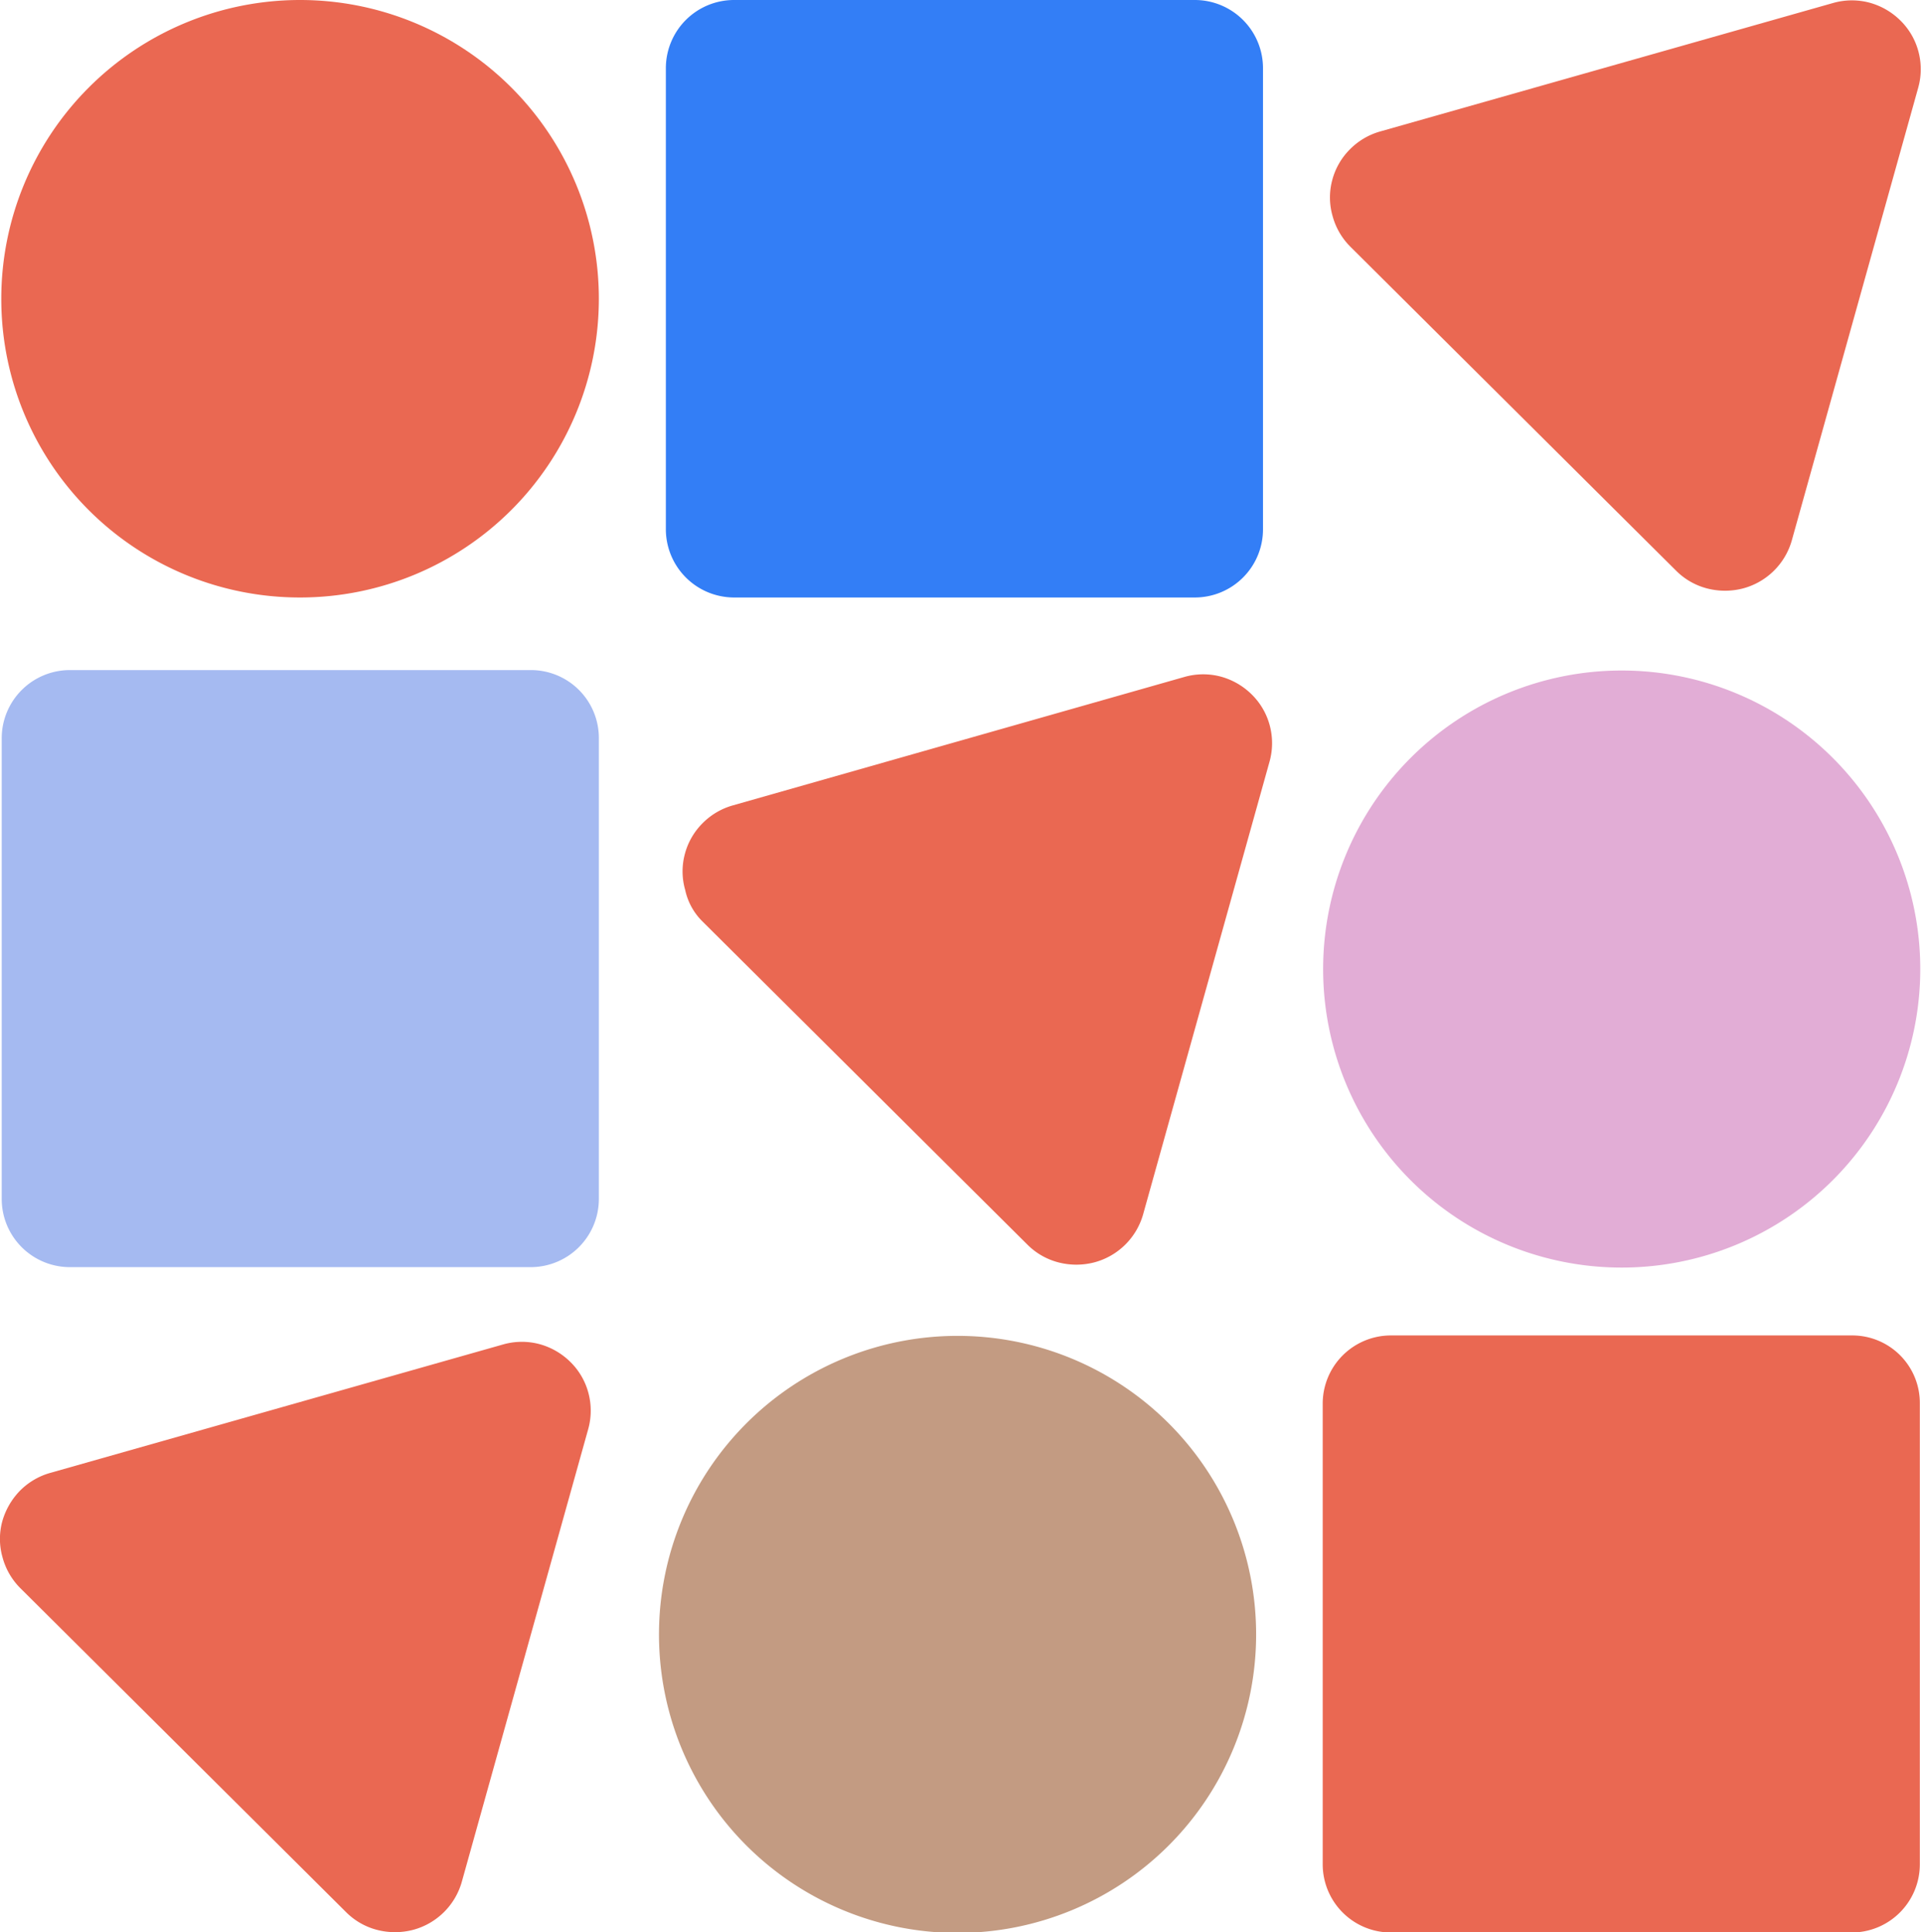 <?xml version="1.0" encoding="UTF-8"?>
<svg xmlns="http://www.w3.org/2000/svg" xmlns:xlink="http://www.w3.org/1999/xlink" id="Hero-Graphic-2" width="403" height="405" viewBox="0 0 403 405">
  <defs>
    <clipPath id="clip-path">
      <rect id="Rectangle_815" data-name="Rectangle 815" width="403" height="405"></rect>
    </clipPath>
  </defs>
  <g id="Group_16" data-name="Group 16" clip-path="url(#clip-path)">
    <path id="Path_4841" data-name="Path 4841" d="M370.57,281.24A62.57,62.57,0,1,0,308,218.67,62.551,62.551,0,0,0,370.57,281.24Z" transform="translate(-30.712 -15.565)" fill="#e2add6"></path>
    <path id="Path_4842" data-name="Path 4842" d="M111.225,156H14.715A14.293,14.293,0,0,0,.4,170.315v96.511A14.293,14.293,0,0,0,14.715,281.14h96.511a14.293,14.293,0,0,0,14.315-14.314V170.315A14.236,14.236,0,0,0,111.225,156Z" transform="translate(-0.04 -15.556)" fill="#a5baf1"></path>
    <path id="Path_4843" data-name="Path 4843" d="M62.96,125.23A62.615,62.615,0,1,0,.3,62.57,62.551,62.551,0,0,0,62.96,125.23Z" transform="translate(-0.03)" fill="#ea6852"></path>
    <path id="Path_4844" data-name="Path 4844" d="M169.315,125.23h96.511a14.293,14.293,0,0,0,14.315-14.315v-96.6A14.293,14.293,0,0,0,265.825,0H169.315A14.293,14.293,0,0,0,155,14.315v96.511A14.313,14.313,0,0,0,169.315,125.23Z" transform="translate(-15.456)" fill="#337ef6"></path>
    <path id="Path_4845" data-name="Path 4845" d="M4.32,364.075l68.242,67.882a14.205,14.205,0,0,0,6.482,3.691,15,15,0,0,0,7.472,0,14.5,14.5,0,0,0,10.263-10.083l26.468-94.8a14.382,14.382,0,0,0,.09-7.562,14.208,14.208,0,0,0-3.781-6.572,14.671,14.671,0,0,0-6.572-3.781,14.361,14.361,0,0,0-7.562.09l-94.89,26.919a14.423,14.423,0,0,0-6.392,3.781,15.064,15.064,0,0,0-3.691,6.482,14.038,14.038,0,0,0,.09,7.472A14.379,14.379,0,0,0,4.32,364.075Z" transform="translate(0.001 -31.15)" fill="#ea6852"></path>
    <path id="Path_4846" data-name="Path 4846" d="M162.95,208.675l68.242,67.881a14.206,14.206,0,0,0,6.482,3.691,15,15,0,0,0,7.472,0,14.5,14.5,0,0,0,10.263-10.083l26.468-94.8a14.382,14.382,0,0,0,.09-7.562,14.209,14.209,0,0,0-3.781-6.572,14.672,14.672,0,0,0-6.572-3.781,14.361,14.361,0,0,0-7.562.09l-94.62,26.918a14.423,14.423,0,0,0-6.392,3.781,14.206,14.206,0,0,0-3.691,6.482,14.038,14.038,0,0,0,.09,7.472A13.126,13.126,0,0,0,162.95,208.675Z" transform="translate(-15.843 -15.654)" fill="#ea6852"></path>
    <path id="Path_4847" data-name="Path 4847" d="M215.97,436.14a62.57,62.57,0,1,0-62.57-62.57A62.551,62.551,0,0,0,215.97,436.14Z" transform="translate(-15.296 -31.011)" fill="#c39b82"></path>
    <path id="Path_4848" data-name="Path 4848" d="M418.815,310.9h-96.6A14.293,14.293,0,0,0,307.9,325.214v96.511a14.293,14.293,0,0,0,14.314,14.315h96.511a14.293,14.293,0,0,0,14.314-14.315V325.214A14.16,14.16,0,0,0,418.815,310.9Z" transform="translate(-30.702 -31.001)" fill="#ea6852"></path>
    <path id="Path_4849" data-name="Path 4849" d="M313.92,51.775l68.242,67.882a14.206,14.206,0,0,0,6.482,3.691,15,15,0,0,0,7.472,0,14.5,14.5,0,0,0,10.263-10.083l26.468-94.8a14.382,14.382,0,0,0,.09-7.562,14.209,14.209,0,0,0-3.781-6.572A14.672,14.672,0,0,0,422.584.549a14.361,14.361,0,0,0-7.562.09l-94.89,26.919a14.422,14.422,0,0,0-6.392,3.781,14.206,14.206,0,0,0-3.691,6.482,14.039,14.039,0,0,0,.09,7.472,14.379,14.379,0,0,0,3.781,6.482Z" transform="translate(-30.87 -0.009)" fill="#ea6852"></path>
  </g>
</svg>
